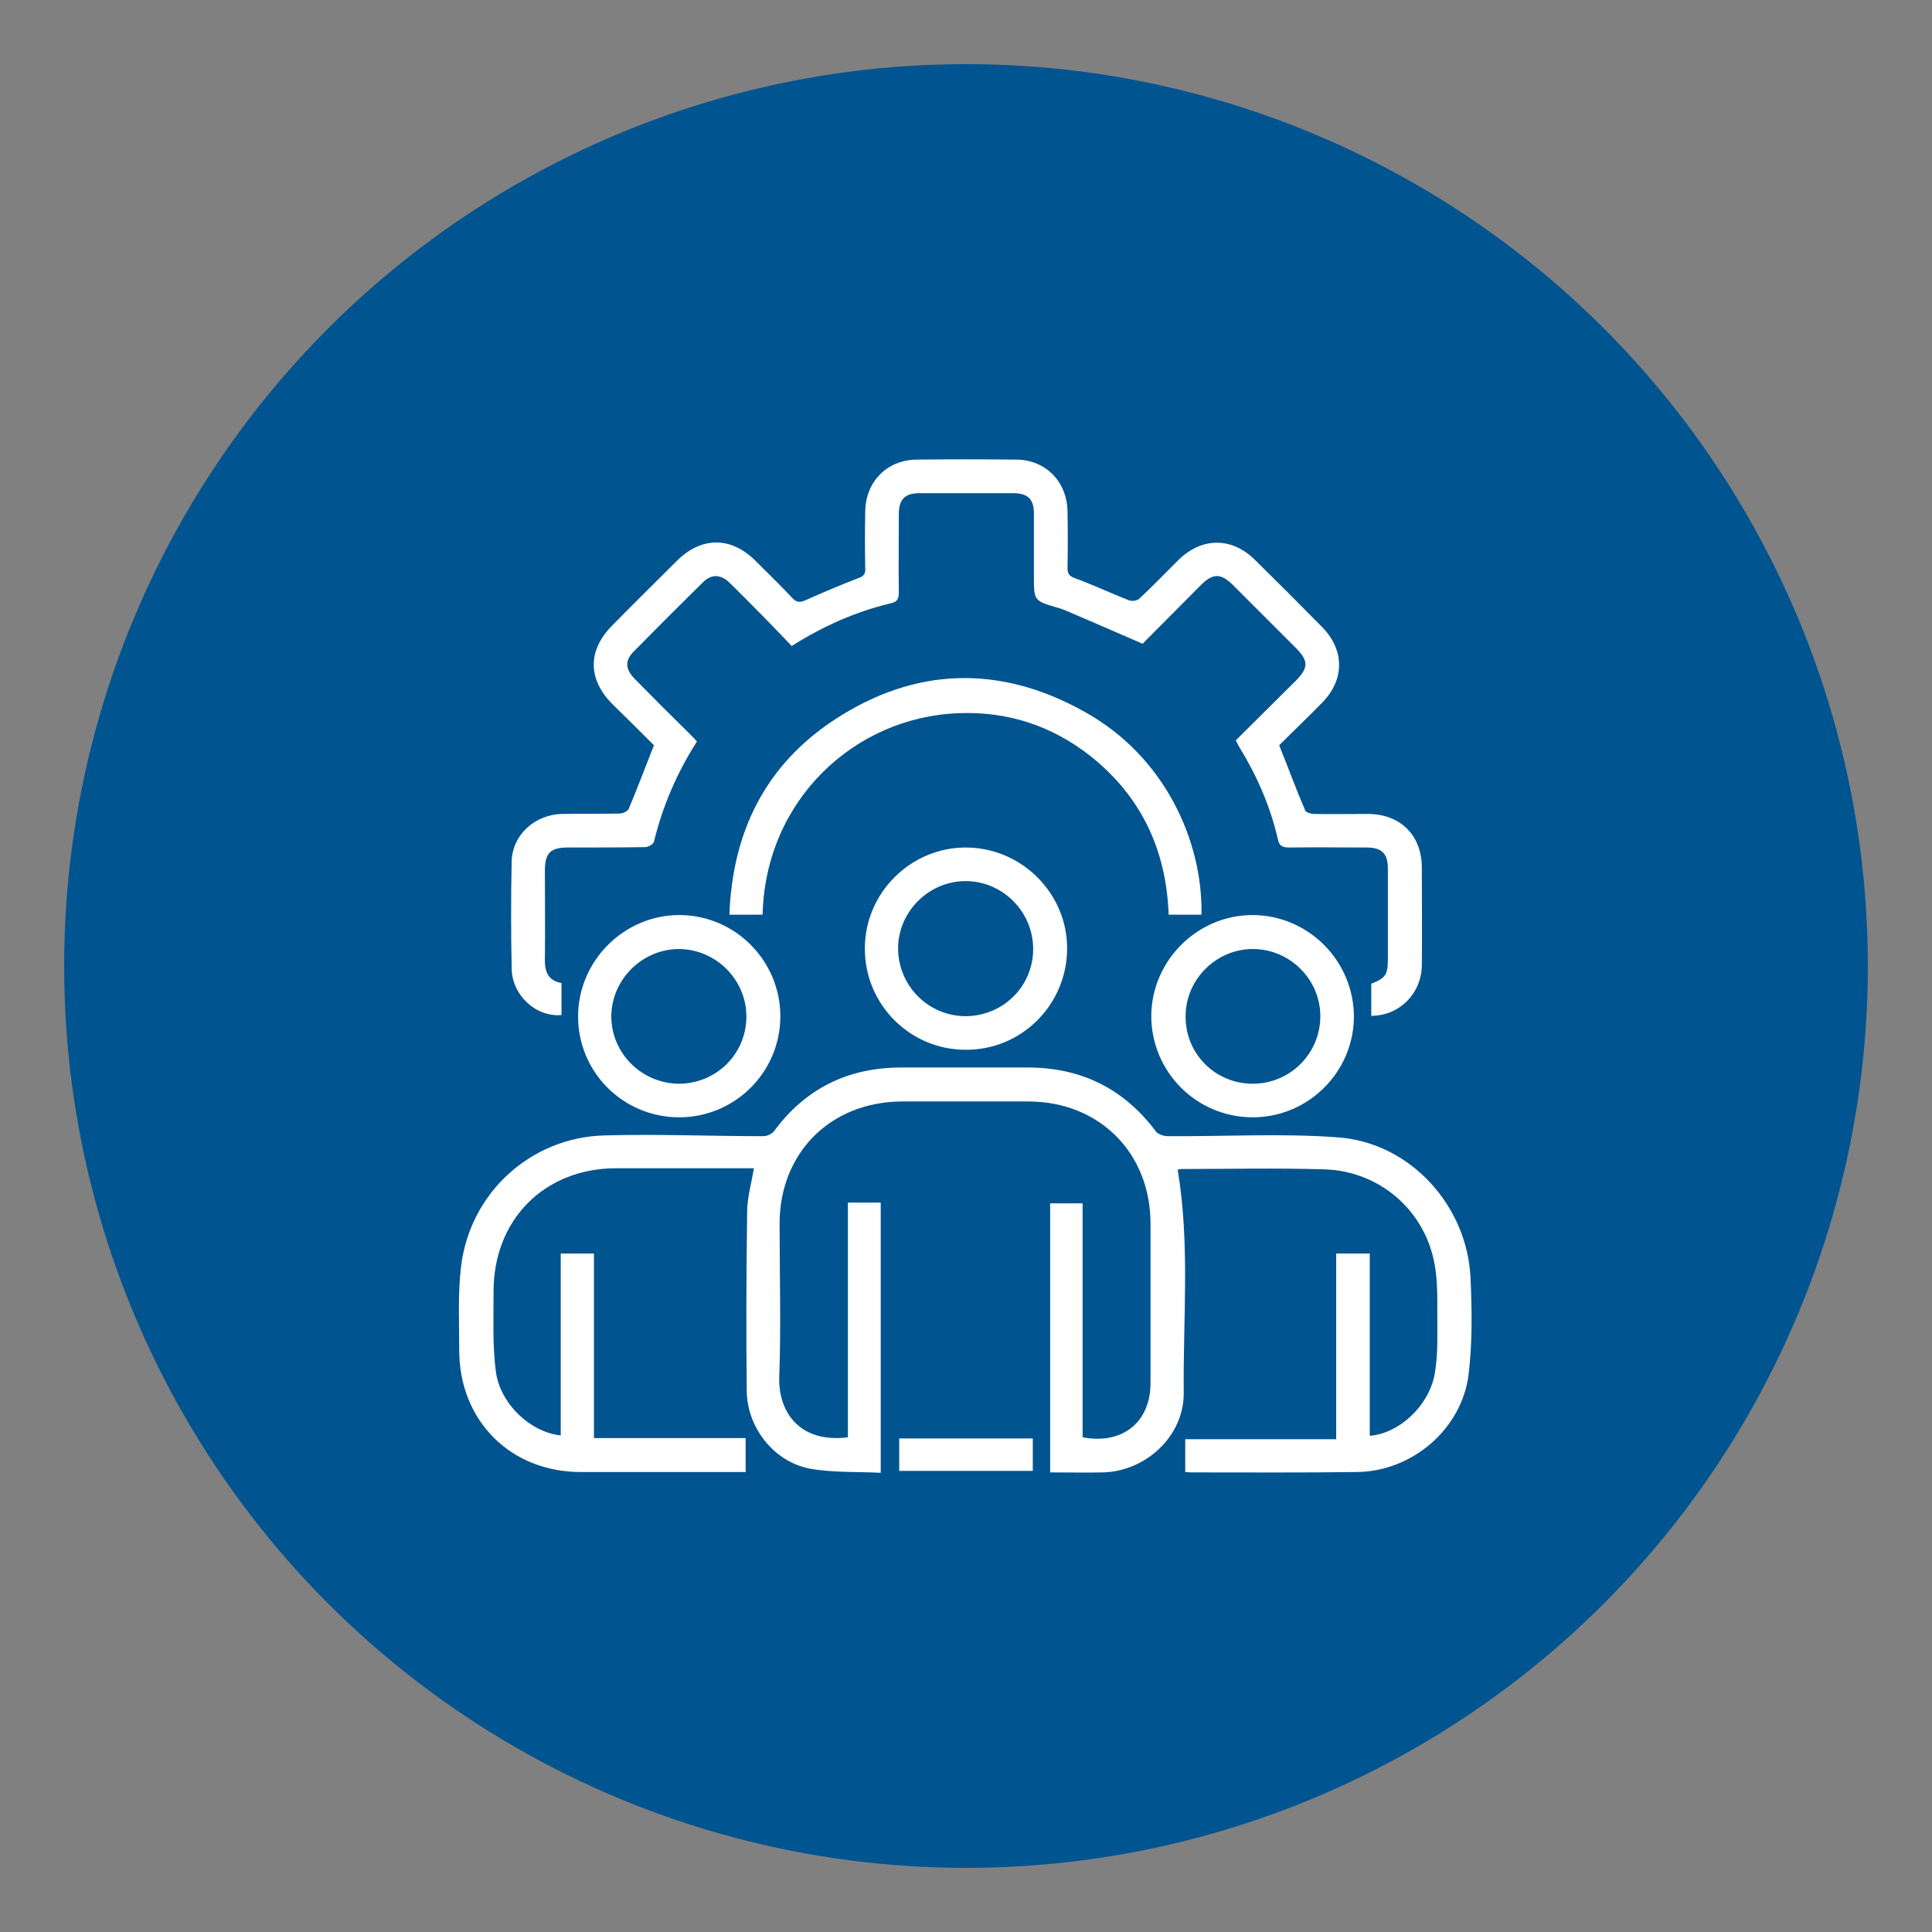 <?xml version="1.0" encoding="utf-8"?>
<!-- Generator: Adobe Illustrator 28.1.0, SVG Export Plug-In . SVG Version: 6.00 Build 0)  -->
<svg version="1.1" id="Capa_1" xmlns="http://www.w3.org/2000/svg" xmlns:xlink="http://www.w3.org/1999/xlink" x="0px" y="0px"
	 viewBox="0 0 512 512" style="enable-background:new 0 0 512 512;" xml:space="preserve">
<rect x="0" y="0" width="512" height="512" fill="#808080" stroke="none"/>
<style type="text/css">
	.st0{fill:#005490;}
	.st1{fill:#FFFFFF;}
</style>
<circle class="st0" cx="256" cy="256" r="239"/>
<g>
	<path class="st1" d="M224.7,380.9c0-20.8,0-41.4,0-62.2c3,0,5.7,0,8.7,0c0,23.6,0,47.3,0,71.6c-6.3-0.3-12.7,0-18.8-1.1
		c-9.5-1.8-16.6-10.9-16.7-20.5c-0.2-15.8-0.1-31.7,0.1-47.5c0-3.7,1.1-7.5,1.8-11.6c-1.1,0-2.3,0-3.5,0c-11,0-22,0-33,0
		c-19,0-32.5,13.6-32.5,32.6c0,7.1-0.3,14.2,0.6,21.2c1.1,8.7,9.3,16.2,17.2,17c0-8,0-16,0-24c0-8,0-16,0-24.2c3,0,5.8,0,8.8,0
		c0,16.2,0,32.4,0,48.9c13.5,0,26.7,0,40.2,0c0,3.1,0,5.8,0,9c-0.9,0-1.9,0-2.9,0c-13.6,0-27.2,0-40.8,0
		c-18.6,0-32.2-13.6-32.2-32.3c0-7.4-0.4-15,0.5-22.3c2.4-19.4,18.4-34,37.8-34.6c14.1-0.4,28.3,0.2,42.4,0.2c0.9,0,2.1-0.6,2.7-1.3
		c8.4-11.4,19.7-16.9,33.8-16.9c11.2,0,22.3,0,33.5,0c14.1,0,25.4,5.6,33.9,16.9c0.6,0.8,2.1,1.3,3.2,1.3c15,0.1,30-0.8,44.9,0.3
		c19.2,1.3,34.4,18,35.3,37.2c0.4,8.5,0.5,17.2-0.5,25.6c-1.8,14.5-14.9,25.7-29.5,25.9c-14.7,0.2-29.4,0.1-44.1,0.1
		c-0.4,0-0.9-0.1-1.5-0.1c0-2.9,0-5.6,0-8.7c13.2,0,26.5,0,40,0c0-16.6,0-32.8,0-49.2c3.1,0,5.8,0,8.9,0c0,16.1,0,32.2,0,48.3
		c7.9-0.6,16-8.2,17.3-16.9c0.8-5,0.6-10.2,0.6-15.3c0-4.7,0.1-9.6-0.9-14.2c-2.9-13.8-14.7-23.7-28.8-24.2
		c-12.6-0.4-25.3-0.1-38-0.1c-0.4,0-0.9,0.1-1.1,0.2c3.3,19.7,1.4,39.5,1.6,59.1c0.1,11.4-9.9,20.7-21.2,21.1c-4.6,0.1-9.3,0-14.2,0
		c0-23.8,0-47.5,0-71.3c2.8,0,5.5,0,8.6,0c0,20.7,0,41.4,0,62c10.6,2,18-4,18-14.4c0-14.1,0-28.1,0-42.2c0-18.8-13.6-32.4-32.4-32.4
		c-11.2,0-22.3,0-33.5,0c-18.9,0.1-32.4,13.6-32.4,32.4c0,13.6,0.4,27.2-0.1,40.8C206.3,374.3,212,382.5,224.7,380.9z"/>
	<path class="st1" d="M363.4,269.2c0-3,0-5.7,0-8.5c3.8-1.5,4.4-2.4,4.4-6.5c0-8,0-16,0-24c0-4-1.6-5.6-5.6-5.6
		c-6.8,0-13.6-0.1-20.4,0c-1.9,0-2.8-0.3-3.2-2.4c-2-8.6-5.5-16.6-10.1-24.1c-0.3-0.5-0.6-1.1-1-1.9c5.3-5.3,10.6-10.5,15.9-15.8
		c3.4-3.4,3.4-5.3,0-8.7c-5.6-5.6-11.2-11.2-16.8-16.8c-3.1-3-5.2-3-8.3,0.1c-5.3,5.3-10.6,10.7-15.5,15.6c-7.1-3.1-13.8-6-20.6-8.9
		c-0.7-0.3-1.4-0.5-2.1-0.7c-6.1-1.8-6.1-1.8-6.1-8.4c0-5.5,0-11,0-16.5c0-3.8-1.6-5.4-5.5-5.4c-8.3,0-16.6,0-24.9,0
		c-3.8,0-5.4,1.7-5.4,5.5c0,6.9-0.1,13.8,0,20.7c0,1.7-0.3,2.6-2.2,3c-9.2,2.2-17.8,6-26.2,11.3c-2.6-2.8-5.3-5.5-7.9-8.2
		c-2.9-2.9-5.7-5.8-8.7-8.7c-2.2-2.1-4.7-2.2-6.9,0c-6.2,6.1-12.3,12.2-18.4,18.4c-2.3,2.3-2.2,4.6,0.2,7.1
		c4.8,4.9,9.7,9.8,14.6,14.6c0.6,0.6,1.3,1.3,2,2.1c-5.3,8.3-9.1,17.1-11.4,26.6c-0.2,0.7-1.6,1.4-2.4,1.4
		c-6.8,0.1-13.6,0.1-20.4,0.1c-4.7,0-6.1,1.5-6.1,6.2c0,7.7,0.1,15.5,0,23.2c-0.1,3.4,0.8,5.9,4.4,6.5c0,3,0,5.7,0,8.5
		c-6.7,0.6-13.1-5.2-13.2-12.3c-0.2-9.5-0.2-19,0-28.5c0.2-7,6.2-12.4,13.5-12.5c5-0.1,10.1,0,15.1-0.1c0.8,0,2.1-0.6,2.4-1.2
		c2.3-5.5,4.4-11,6.7-16.9c-3.5-3.5-7.2-7.2-11-10.9c-6.6-6.6-6.6-14.3,0-20.9c5.6-5.7,11.3-11.3,17-17c6.6-6.6,14.5-6.6,21.1,0.1
		c3.2,3.2,6.5,6.4,9.6,9.7c1.1,1.2,2,1.2,3.4,0.6c4.7-2.1,9.4-4.1,14.1-5.9c1.4-0.5,1.9-1.1,1.8-2.6c-0.1-5-0.1-10.1,0-15.1
		c0.1-7.8,5.7-13.6,13.6-13.7c8.8-0.1,17.7-0.1,26.5,0c7.8,0.1,13.4,5.9,13.5,13.8c0.1,4.9,0.1,9.9,0,14.8c0,1.5,0.3,2.2,1.9,2.8
		c4.9,1.8,9.6,4,14.4,5.9c0.8,0.3,2.2,0.1,2.8-0.5c3.5-3.3,6.9-6.8,10.3-10.2c6.2-6.1,14.2-6.1,20.3,0c6,5.9,11.9,11.8,17.8,17.8
		c5.9,6,6,13.8,0.1,19.9c-3.8,3.9-7.8,7.7-11.5,11.4c2.4,6,4.5,11.7,6.9,17.3c0.2,0.5,1.5,0.9,2.3,0.9c4.7,0.1,9.5,0,14.2,0
		c8.7,0,14.4,5.6,14.4,14.3c0,8.7,0.1,17.3,0,26C376.6,263.4,370.8,269.2,363.4,269.2z"/>
	<path class="st1" d="M318.4,242.4c-2.9,0-5.7,0-8.7,0c-0.6-17.2-7.3-31.4-20.8-42.1c-10.2-8-21.9-11.8-34.8-11.3
		c-27.7,1-51.3,23.1-52,53.4c-2.8,0-5.6,0-8.8,0c0.8-22,9.6-39.7,27.9-51.7c21.2-13.9,43.6-14.6,65.8-2.3
		C308.7,200.2,318.8,223,318.4,242.4z"/>
	<path class="st1" d="M255.9,278.2c-14.8,0-26.8-12.1-26.7-26.9c0-14.7,12.2-26.8,26.9-26.7c14.7,0.1,26.8,12.2,26.7,26.9
		C282.7,266.3,270.7,278.3,255.9,278.2z M255.8,269.3c10,0,18-7.9,18-17.8c0-9.9-8.1-18-17.9-18c-9.7,0-17.8,8-17.9,17.7
		C238,261.2,245.9,269.2,255.8,269.3z"/>
	<path class="st1" d="M179.8,296.1c-14.8-0.1-26.7-12.1-26.6-26.9c0.1-14.7,12.3-26.8,27-26.7c14.8,0.1,26.7,12.3,26.6,27
		C206.7,284.3,194.6,296.2,179.8,296.1z M179.9,287.2c9.9,0,17.9-7.9,17.9-17.8c0-9.8-8.1-17.9-18-17.9c-9.7,0.1-17.7,8.1-17.8,17.8
		C162,279.1,170,287.1,179.9,287.2z"/>
	<path class="st1" d="M331.8,296.1c-14.8-0.1-26.7-12.1-26.7-26.9c0.1-14.7,12.3-26.8,27-26.7c14.7,0.1,26.7,12.2,26.7,27
		C358.7,284.2,346.6,296.2,331.8,296.1z M332,287.2c9.9,0,17.9-8,17.9-17.9c0-9.7-8-17.7-17.7-17.8c-9.8-0.1-18,8-18,17.8
		C314.1,279.2,322,287.2,332,287.2z"/>
	<path class="st1" d="M273.7,381.2c0,3,0,5.7,0,8.6c-11.8,0-23.5,0-35.4,0c0-2.8,0-5.6,0-8.6C250,381.2,261.7,381.2,273.7,381.2z"/>
</g>
</svg>
